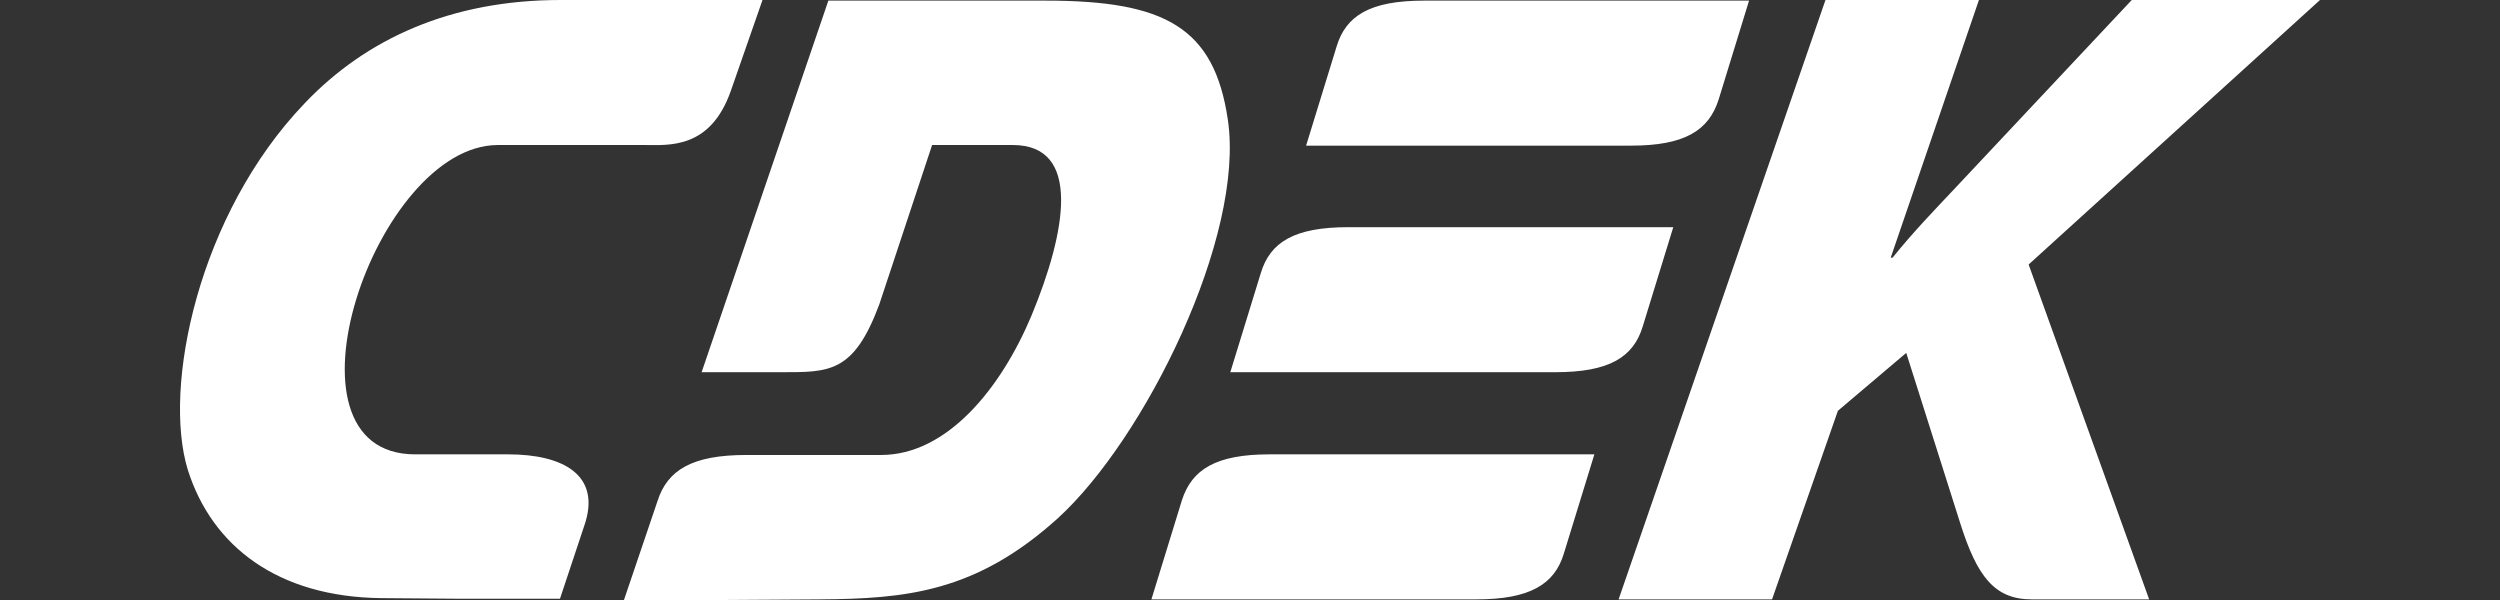 <?xml version="1.0" encoding="UTF-8"?> <svg xmlns="http://www.w3.org/2000/svg" width="500" height="120" viewBox="0 0 500 120" fill="none"><rect x="0" y="0" width="500" height="120" fill="#333333" stroke="none"/> <path fill-rule="evenodd" clip-rule="evenodd" d="M101.682 90.872H83.043C53.969 90.872 75.091 29.005 99.569 29.005H129.017C133.738 29.005 142.063 29.875 146.164 18.175L152.501 0H112.119C90.25 0 73.227 7.717 60.927 20.665C39.679 42.822 32.473 77.428 37.567 93.983C42.413 109.295 55.584 119.377 76.209 119.626L92.238 119.751H111.995L116.841 105.187C120.443 94.855 112.366 90.872 101.682 90.872ZM328.565 65.229L334.654 45.436H269.67C258.861 45.436 254.015 48.423 252.151 54.648L246.061 74.441H311.047C321.856 74.441 326.702 71.453 328.565 65.229ZM236.371 100.084L230.282 119.875H295.265C305.951 119.875 310.921 116.889 312.785 110.665L318.874 90.872H253.889C243.205 90.872 238.359 93.859 236.371 100.084ZM343.725 19.916L349.812 0.125H284.829C274.019 0.125 269.173 3.111 267.309 9.335L261.22 29.128H326.205C336.891 29.128 341.735 26.141 343.725 19.916ZM245.564 23.901C242.832 5.478 233.016 0.125 209.16 0.125H165.672L140.324 74.441H156.353C165.919 74.441 170.765 74.564 175.86 60.872L186.421 29.005H202.573C216.367 29.005 213.259 46.308 206.302 63.111C200.088 77.926 189.279 90.995 176.232 90.995H149.27C138.46 90.995 133.49 93.983 131.502 100.207L124.792 120H144.548L163.931 119.875C181.078 119.751 195.119 118.507 211.521 103.692C228.915 87.884 249.045 47.303 245.564 23.901ZM464 0H426.352L390.939 37.717C386.84 42.074 382.615 46.431 378.515 51.535H378.142L395.785 0H365.095L323.72 119.875H354.409L367.58 82.158L381.247 70.581L392.059 104.689C395.412 115.271 398.893 119.875 406.347 119.875H429.831L405.727 52.904L464 0Z" fill="white"></path> </svg> 